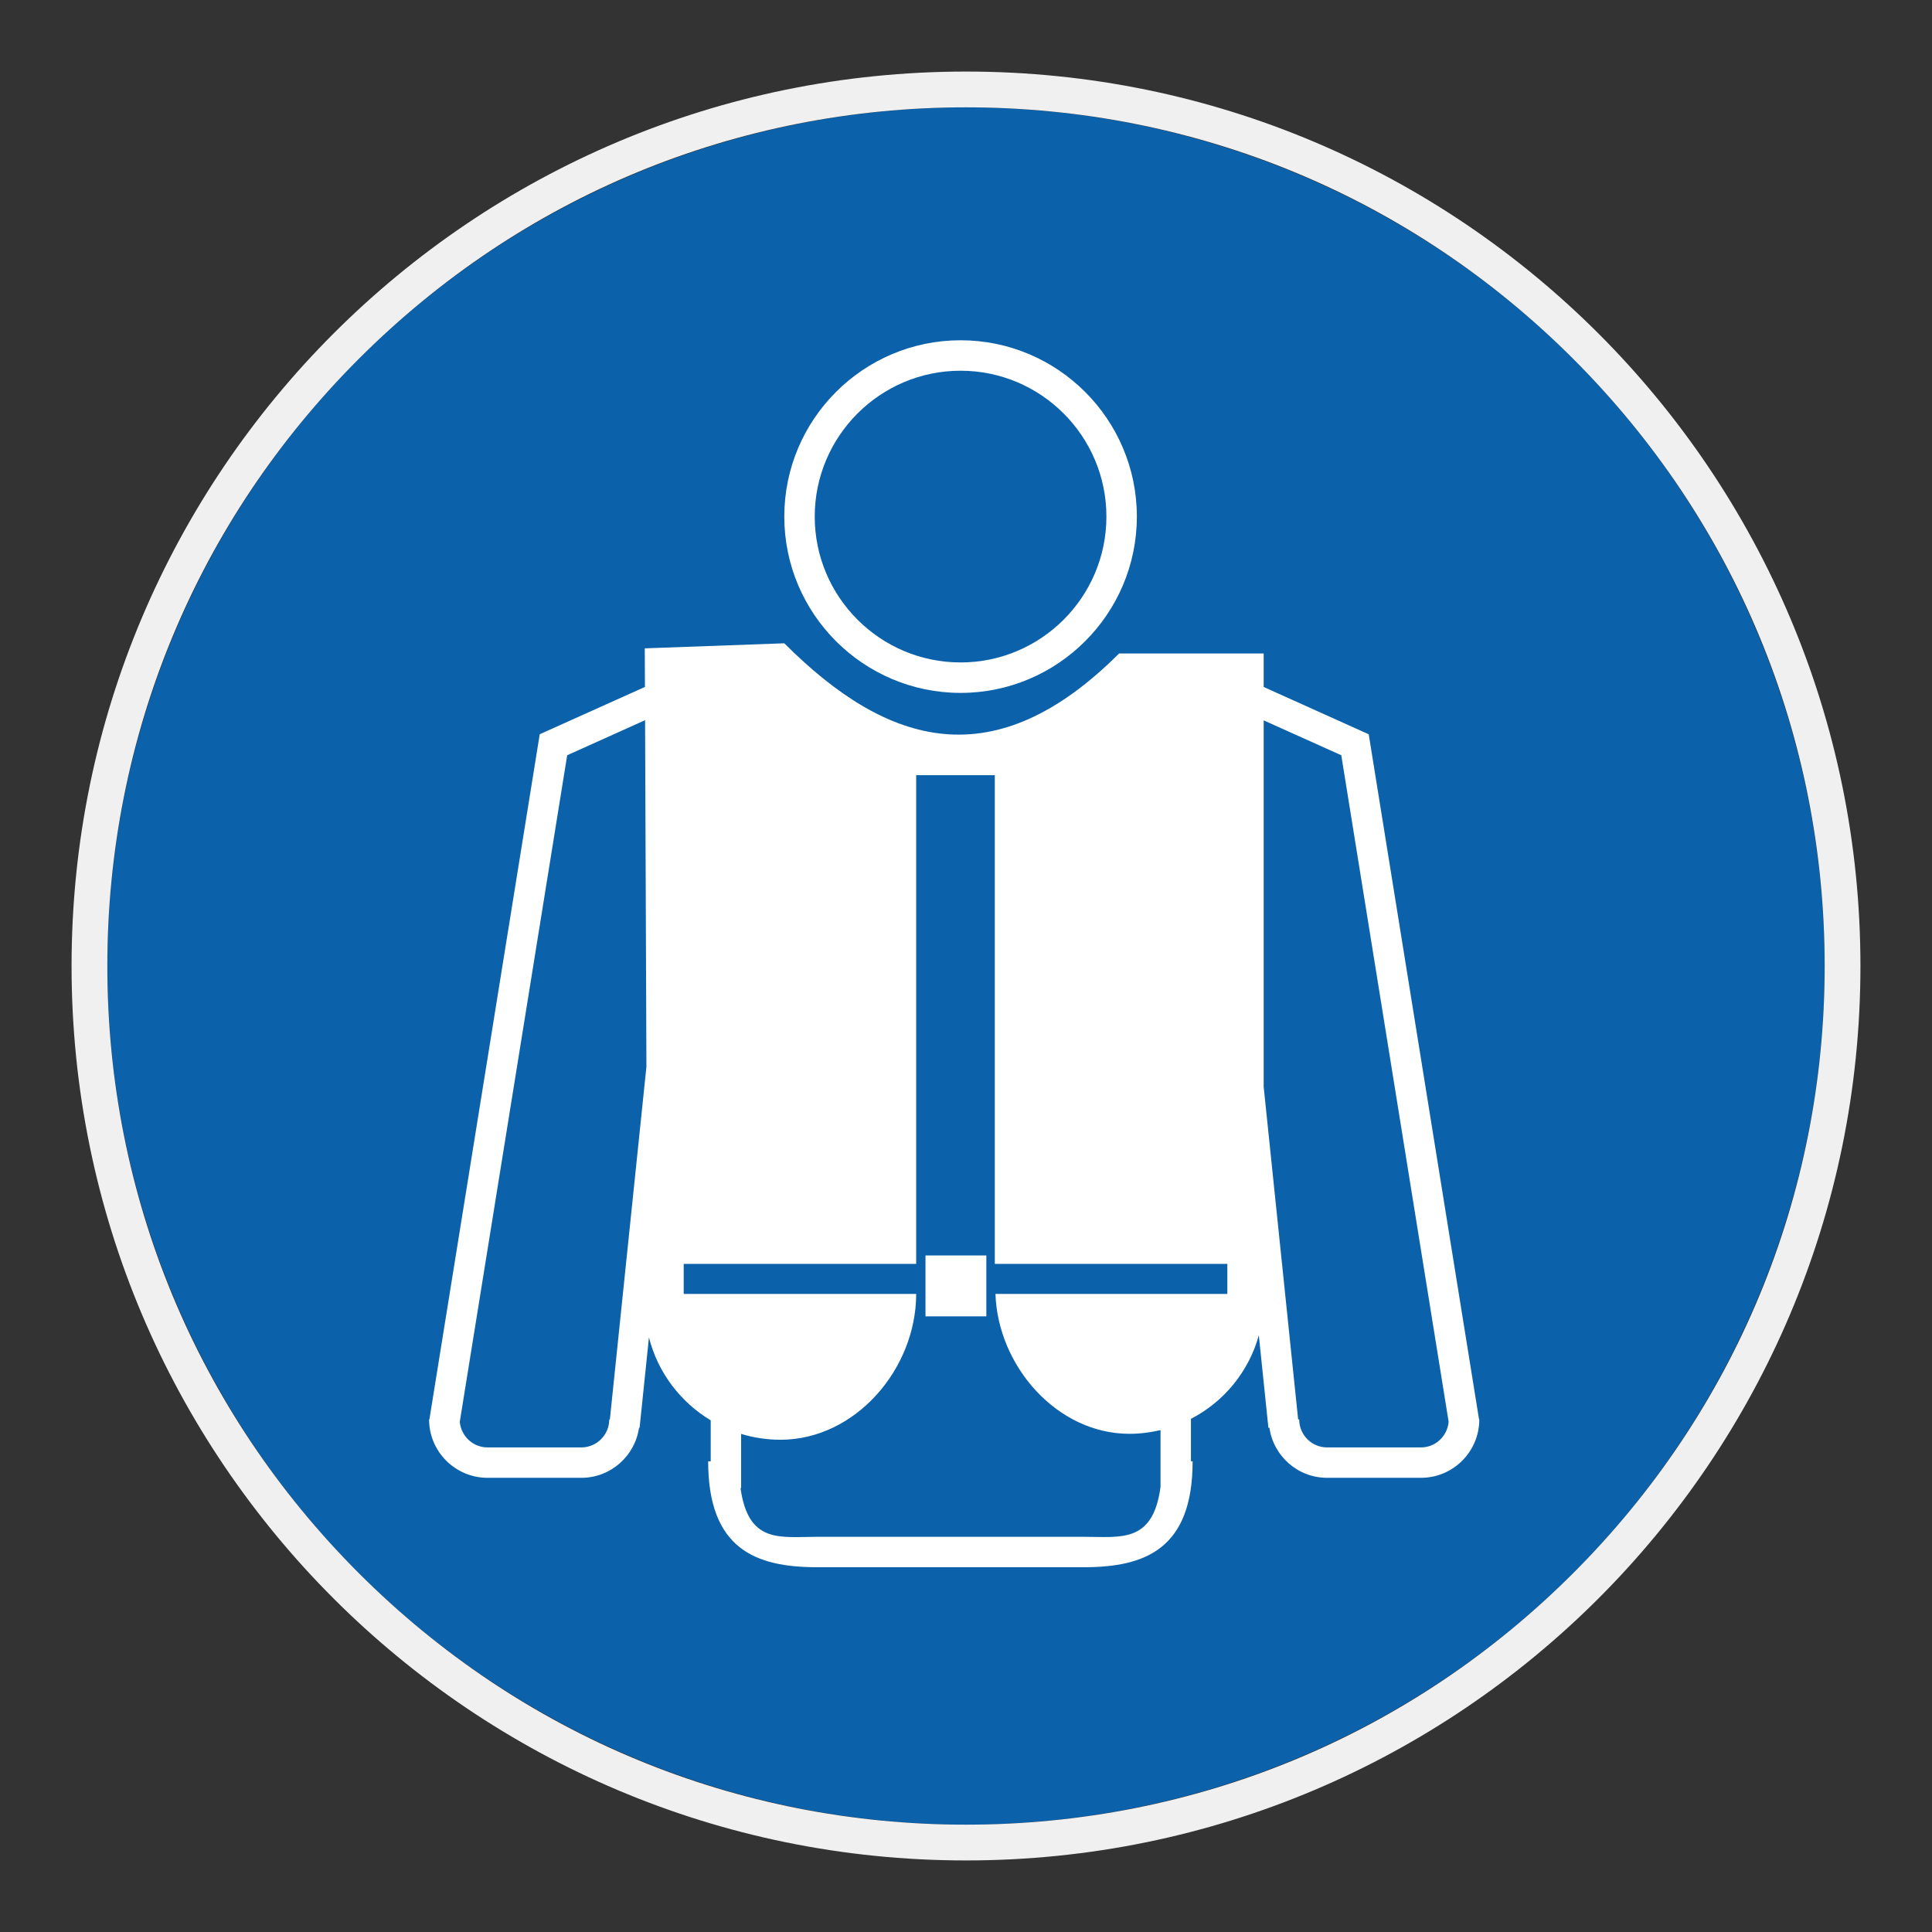 <?xml version="1.0" encoding="UTF-8"?> <svg xmlns="http://www.w3.org/2000/svg" viewBox="0 0 306.142 306.142"><rect x="0" y="0" width="306.142" height="306.142" fill="#333333" stroke="none"/><g id="Calque_2" data-name="Calque 2"><circle cx="153.071" cy="153.071" r="136.063" style="fill: #0b61aa;"></circle></g><g id="Calque_4" data-name="Calque 4"><g><rect x="146.649" y="198.938" width="9.646" height="9.648" style="fill: #fff;"></rect><path d="M234.37,224.931l-17.484-108.579-16.646-7.496v-5.31h-22.907c-19.698,19.688-36.58,14.865-53.055-1.61l-22.108.8.027,6.116-15.485,6.962-1.187.537-17.484,108.579h-.047c0,5.097,4.16,9.243,9.259,9.243h14.868c4.646,0,8.499-3.459,9.139-7.933l.09.003,1.483-14.318c1.406,5.566,4.99,10.252,9.786,13.139v6.492h-.404c0,13.922,7.569,16.782,17.225,16.782h42.325c9.656,0,17.218-2.86,17.218-16.782h-.266v-6.729c5.213-2.693,9.166-7.473,10.755-13.242l1.517,14.658.16-.013c.633,4.483,4.486,7.942,9.142,7.942h14.875c5.096,0,9.243-4.146,9.243-9.243h-.041ZM96.637,224.931h-.097c0,2.437-1.986,4.423-4.419,4.423h-14.868c-2.32,0-4.199-1.8-4.396-4.056,1.14-7.026,16.628-103.21,17.018-105.623,1.45-.657,8.49-3.816,12.343-5.553l.213,54.907-5.793,55.901ZM194.481,205.03h-36.743c.377,11.419,9.726,22.171,21.235,22.171,1.7,0,3.34-.22,4.922-.59v8.992c-1.193,8.972-6.262,7.916-12.128,7.916h-42.325c-5.826,0-10.859,1.156-12.102-7.733h.096v-8.573c1.98.6,4.07.927,6.236.927,11.875,0,21.504-11.229,21.504-23.111h-36.84v-4.753h36.84v-77.445h12.459v77.445h36.847v4.753ZM225.167,229.354h-14.875c-2.45,0-4.419-1.987-4.419-4.423h-.17l-5.463-52.724v-58.061c3.867,1.733,10.846,4.88,12.299,5.53.39,2.413,15.875,98.577,17.009,105.613-.19,2.266-2.07,4.066-4.38,4.066Z" style="fill: #fff;"></path><path d="M152.212,109.796c15.402,0,27.933-12.539,27.933-27.937,0-15.405-12.531-27.94-27.933-27.94s-27.934,12.535-27.934,27.94c0,15.398,12.532,27.937,27.934,27.937ZM152.212,58.745c12.745,0,23.108,10.369,23.108,23.114,0,12.739-10.363,23.111-23.108,23.111s-23.111-10.372-23.111-23.111c0-12.745,10.366-23.114,23.111-23.114Z" style="fill: #fff;"></path></g></g><g id="Calque_1_-_copie" data-name="Calque 1 - copie"><path d="M153.071,17.008c36.344,0,70.512,14.153,96.211,39.852,25.699,25.699,39.852,59.867,39.852,96.211s-14.153,70.512-39.852,96.211c-25.699,25.699-59.867,39.852-96.211,39.852s-70.512-14.153-96.211-39.852c-25.699-25.699-39.852-59.867-39.852-96.211s14.153-70.512,39.852-96.211c25.699-25.699,59.867-39.852,96.211-39.852M153.071,11.339C74.794,11.339,11.339,74.794,11.339,153.071c0,78.277,63.456,141.732,141.732,141.732s141.732-63.456,141.732-141.732c0-78.277-63.456-141.732-141.732-141.732h0Z" style="fill: #f0f0f0;"></path></g></svg> 